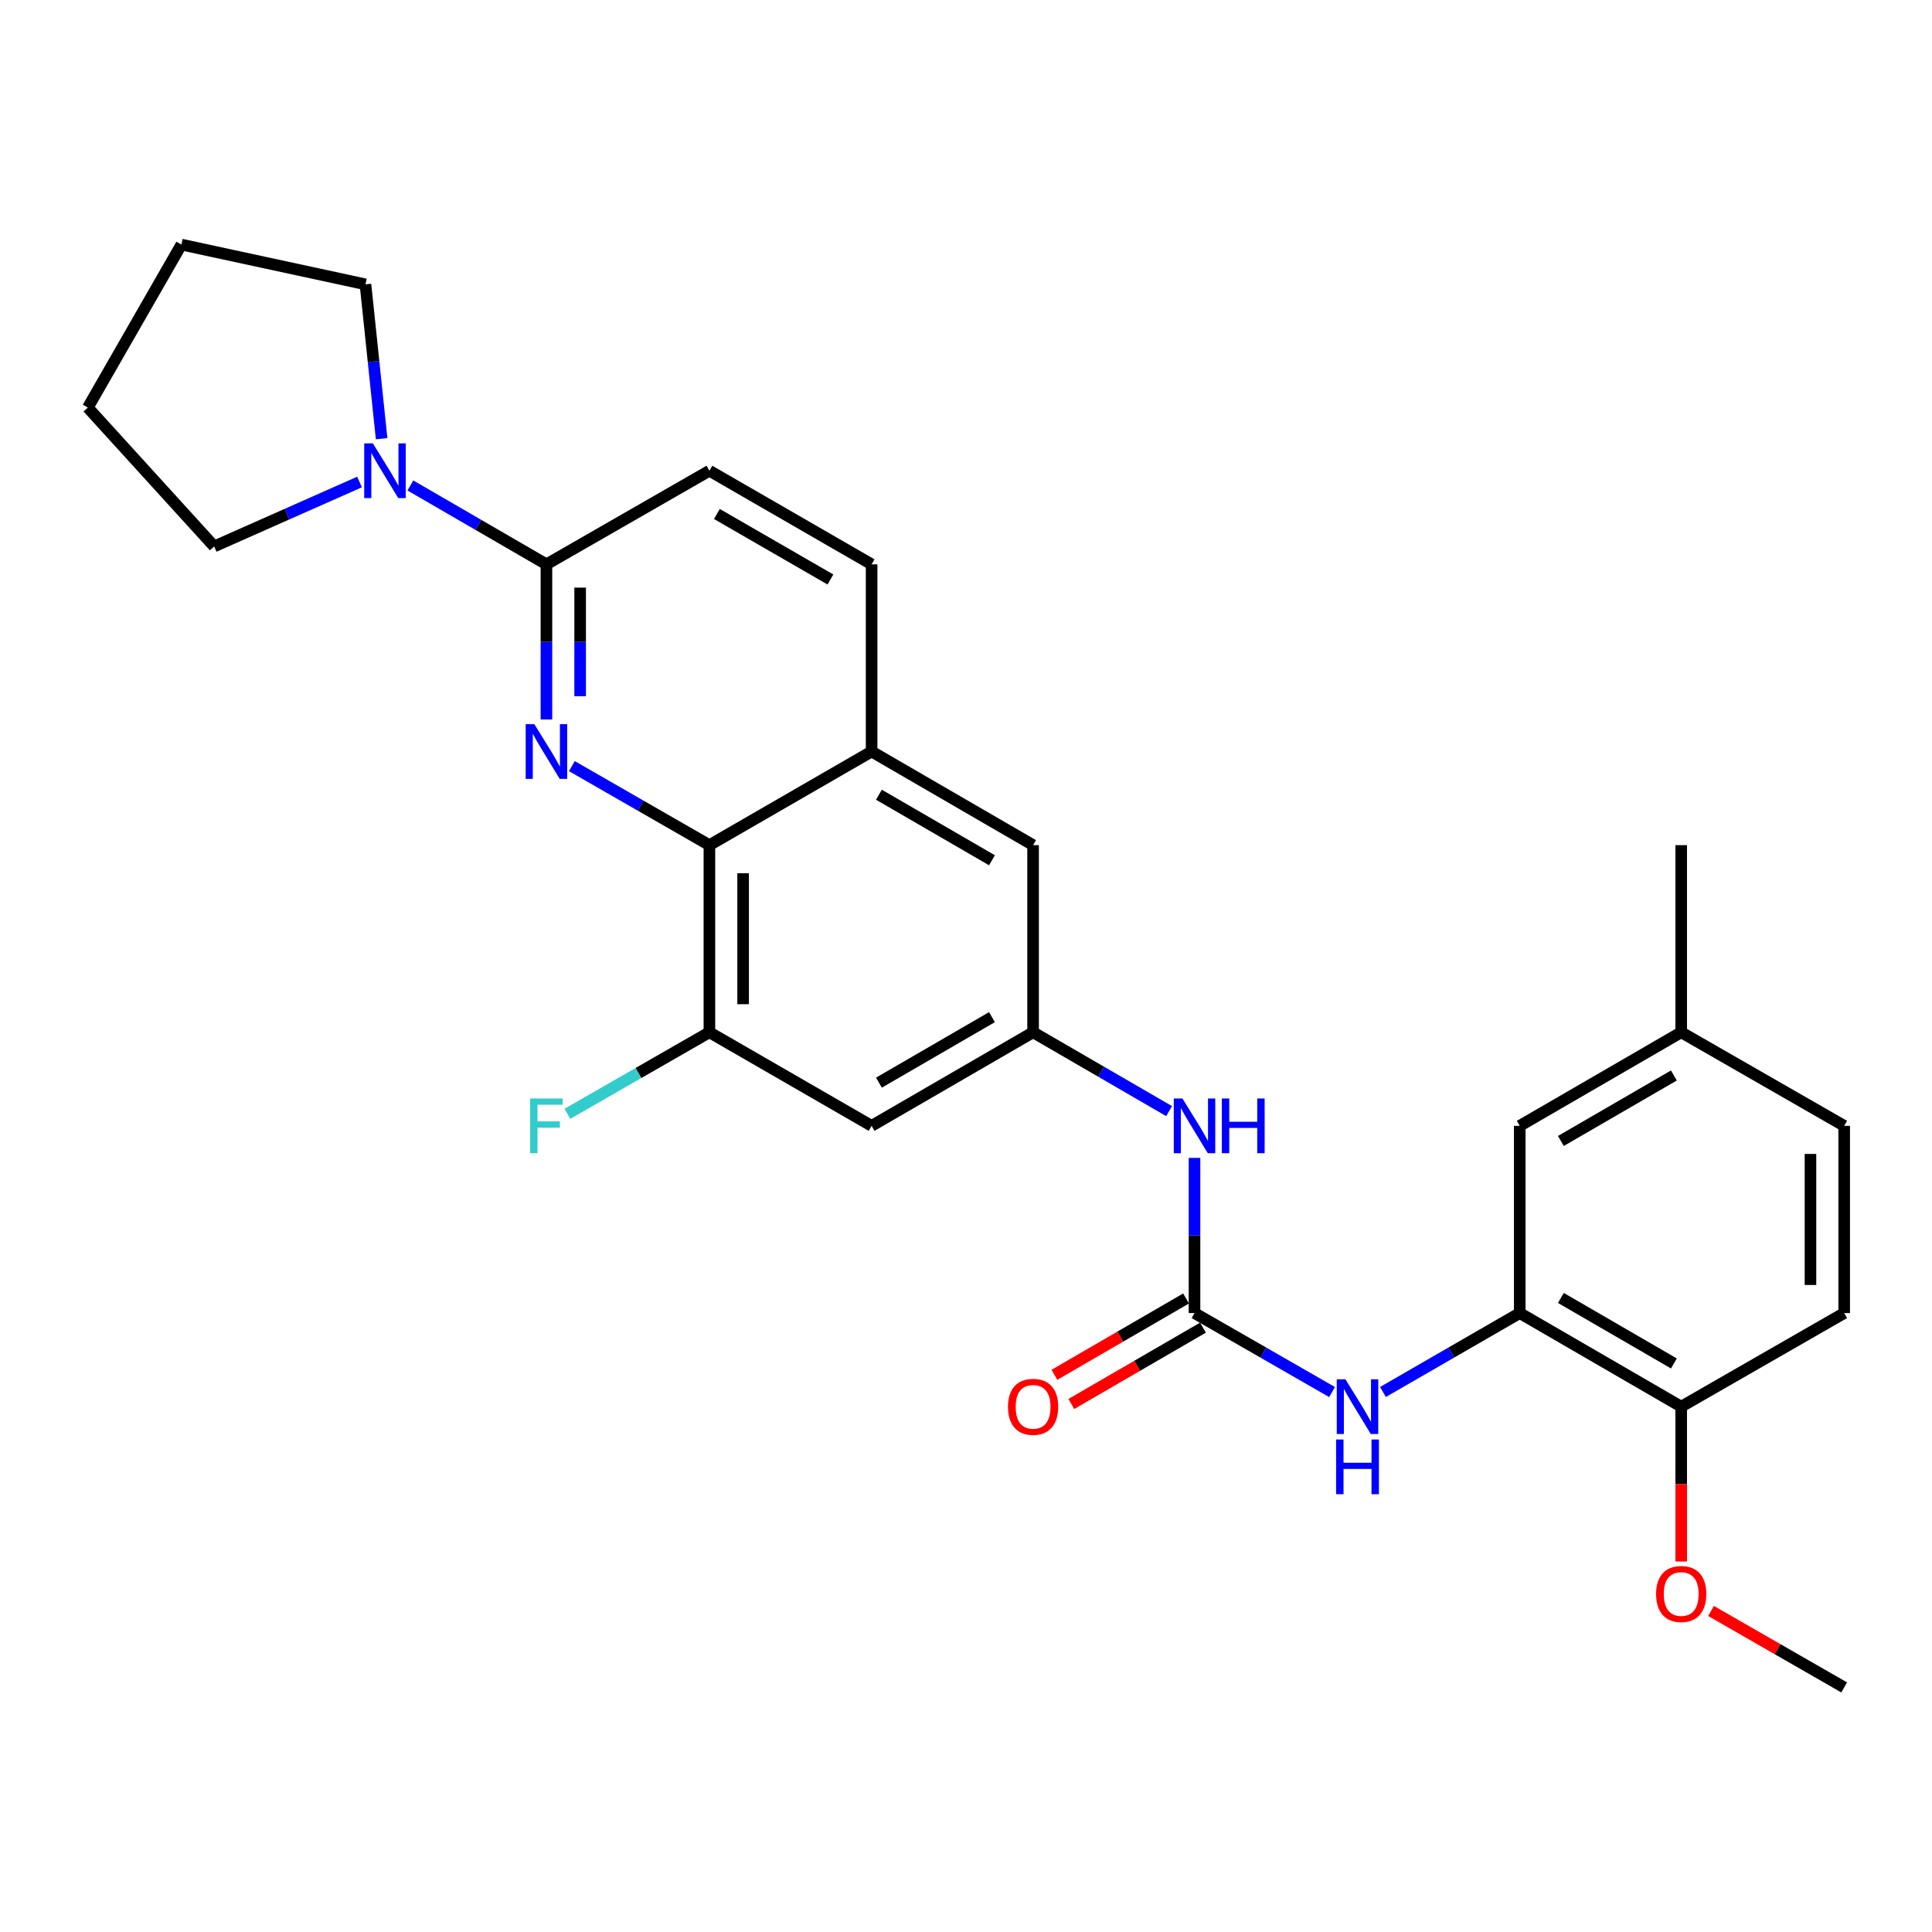 <?xml version='1.0' encoding='iso-8859-1'?>
<svg version='1.1' baseProfile='full'
              xmlns='http://www.w3.org/2000/svg'
                      xmlns:rdkit='http://www.rdkit.org/xml'
                      xmlns:xlink='http://www.w3.org/1999/xlink'
                  xml:space='preserve'
width='1000px' height='1000px' viewBox='0 0 1000 1000'>
<!-- END OF HEADER -->
<rect style='opacity:1.0;fill:#FFFFFF;stroke:none' width='1000' height='1000' x='0' y='0'> </rect>
<path class='bond-0' d='M 282.83,372.399 L 282.83,332.249' style='fill:none;fill-rule:evenodd;stroke:#0000FF;stroke-width:6px;stroke-linecap:butt;stroke-linejoin:miter;stroke-opacity:1' />
<path class='bond-0' d='M 282.83,332.249 L 282.83,292.098' style='fill:none;fill-rule:evenodd;stroke:#000000;stroke-width:6px;stroke-linecap:butt;stroke-linejoin:miter;stroke-opacity:1' />
<path class='bond-0' d='M 300.281,360.354 L 300.281,332.249' style='fill:none;fill-rule:evenodd;stroke:#0000FF;stroke-width:6px;stroke-linecap:butt;stroke-linejoin:miter;stroke-opacity:1' />
<path class='bond-0' d='M 300.281,332.249 L 300.281,304.143' style='fill:none;fill-rule:evenodd;stroke:#000000;stroke-width:6px;stroke-linecap:butt;stroke-linejoin:miter;stroke-opacity:1' />
<path class='bond-1' d='M 296.002,396.549 L 331.594,416.998' style='fill:none;fill-rule:evenodd;stroke:#0000FF;stroke-width:6px;stroke-linecap:butt;stroke-linejoin:miter;stroke-opacity:1' />
<path class='bond-1' d='M 331.594,416.998 L 367.187,437.447' style='fill:none;fill-rule:evenodd;stroke:#000000;stroke-width:6px;stroke-linecap:butt;stroke-linejoin:miter;stroke-opacity:1' />
<path class='bond-3' d='M 282.83,292.098 L 247.621,271.688' style='fill:none;fill-rule:evenodd;stroke:#000000;stroke-width:6px;stroke-linecap:butt;stroke-linejoin:miter;stroke-opacity:1' />
<path class='bond-3' d='M 247.621,271.688 L 212.413,251.278' style='fill:none;fill-rule:evenodd;stroke:#0000FF;stroke-width:6px;stroke-linecap:butt;stroke-linejoin:miter;stroke-opacity:1' />
<path class='bond-14' d='M 282.83,292.098 L 367.187,243.652' style='fill:none;fill-rule:evenodd;stroke:#000000;stroke-width:6px;stroke-linecap:butt;stroke-linejoin:miter;stroke-opacity:1' />
<path class='bond-4' d='M 367.187,437.447 L 367.187,534.301' style='fill:none;fill-rule:evenodd;stroke:#000000;stroke-width:6px;stroke-linecap:butt;stroke-linejoin:miter;stroke-opacity:1' />
<path class='bond-4' d='M 384.638,451.975 L 384.638,519.773' style='fill:none;fill-rule:evenodd;stroke:#000000;stroke-width:6px;stroke-linecap:butt;stroke-linejoin:miter;stroke-opacity:1' />
<path class='bond-7' d='M 367.187,437.447 L 451.146,388.981' style='fill:none;fill-rule:evenodd;stroke:#000000;stroke-width:6px;stroke-linecap:butt;stroke-linejoin:miter;stroke-opacity:1' />
<path class='bond-2' d='M 618.28,679.641 L 618.28,639.481' style='fill:none;fill-rule:evenodd;stroke:#000000;stroke-width:6px;stroke-linecap:butt;stroke-linejoin:miter;stroke-opacity:1' />
<path class='bond-2' d='M 618.28,639.481 L 618.28,599.321' style='fill:none;fill-rule:evenodd;stroke:#0000FF;stroke-width:6px;stroke-linecap:butt;stroke-linejoin:miter;stroke-opacity:1' />
<path class='bond-5' d='M 618.28,679.641 L 653.878,700.082' style='fill:none;fill-rule:evenodd;stroke:#000000;stroke-width:6px;stroke-linecap:butt;stroke-linejoin:miter;stroke-opacity:1' />
<path class='bond-5' d='M 653.878,700.082 L 689.475,720.523' style='fill:none;fill-rule:evenodd;stroke:#0000FF;stroke-width:6px;stroke-linecap:butt;stroke-linejoin:miter;stroke-opacity:1' />
<path class='bond-13' d='M 613.903,672.092 L 579.835,691.846' style='fill:none;fill-rule:evenodd;stroke:#000000;stroke-width:6px;stroke-linecap:butt;stroke-linejoin:miter;stroke-opacity:1' />
<path class='bond-13' d='M 579.835,691.846 L 545.766,711.601' style='fill:none;fill-rule:evenodd;stroke:#FF0000;stroke-width:6px;stroke-linecap:butt;stroke-linejoin:miter;stroke-opacity:1' />
<path class='bond-13' d='M 622.657,687.189 L 588.588,706.943' style='fill:none;fill-rule:evenodd;stroke:#000000;stroke-width:6px;stroke-linecap:butt;stroke-linejoin:miter;stroke-opacity:1' />
<path class='bond-13' d='M 588.588,706.943 L 554.519,726.698' style='fill:none;fill-rule:evenodd;stroke:#FF0000;stroke-width:6px;stroke-linecap:butt;stroke-linejoin:miter;stroke-opacity:1' />
<path class='bond-22' d='M 197.523,227.067 L 193.344,187.121' style='fill:none;fill-rule:evenodd;stroke:#0000FF;stroke-width:6px;stroke-linecap:butt;stroke-linejoin:miter;stroke-opacity:1' />
<path class='bond-22' d='M 193.344,187.121 L 189.165,147.176' style='fill:none;fill-rule:evenodd;stroke:#000000;stroke-width:6px;stroke-linecap:butt;stroke-linejoin:miter;stroke-opacity:1' />
<path class='bond-23' d='M 186.1,249.482 L 148.474,266.156' style='fill:none;fill-rule:evenodd;stroke:#0000FF;stroke-width:6px;stroke-linecap:butt;stroke-linejoin:miter;stroke-opacity:1' />
<path class='bond-23' d='M 148.474,266.156 L 110.848,282.83' style='fill:none;fill-rule:evenodd;stroke:#000000;stroke-width:6px;stroke-linecap:butt;stroke-linejoin:miter;stroke-opacity:1' />
<path class='bond-9' d='M 367.187,534.301 L 451.146,582.738' style='fill:none;fill-rule:evenodd;stroke:#000000;stroke-width:6px;stroke-linecap:butt;stroke-linejoin:miter;stroke-opacity:1' />
<path class='bond-18' d='M 367.187,534.301 L 330.434,555.404' style='fill:none;fill-rule:evenodd;stroke:#000000;stroke-width:6px;stroke-linecap:butt;stroke-linejoin:miter;stroke-opacity:1' />
<path class='bond-18' d='M 330.434,555.404 L 293.681,576.507' style='fill:none;fill-rule:evenodd;stroke:#33CCCC;stroke-width:6px;stroke-linecap:butt;stroke-linejoin:miter;stroke-opacity:1' />
<path class='bond-6' d='M 715.811,720.492 L 751.214,700.067' style='fill:none;fill-rule:evenodd;stroke:#0000FF;stroke-width:6px;stroke-linecap:butt;stroke-linejoin:miter;stroke-opacity:1' />
<path class='bond-6' d='M 751.214,700.067 L 786.616,679.641' style='fill:none;fill-rule:evenodd;stroke:#000000;stroke-width:6px;stroke-linecap:butt;stroke-linejoin:miter;stroke-opacity:1' />
<path class='bond-12' d='M 786.616,679.641 L 870.188,728.087' style='fill:none;fill-rule:evenodd;stroke:#000000;stroke-width:6px;stroke-linecap:butt;stroke-linejoin:miter;stroke-opacity:1' />
<path class='bond-12' d='M 807.904,671.81 L 866.405,705.722' style='fill:none;fill-rule:evenodd;stroke:#000000;stroke-width:6px;stroke-linecap:butt;stroke-linejoin:miter;stroke-opacity:1' />
<path class='bond-15' d='M 786.616,679.641 L 786.616,582.738' style='fill:none;fill-rule:evenodd;stroke:#000000;stroke-width:6px;stroke-linecap:butt;stroke-linejoin:miter;stroke-opacity:1' />
<path class='bond-11' d='M 451.146,388.981 L 534.728,437.447' style='fill:none;fill-rule:evenodd;stroke:#000000;stroke-width:6px;stroke-linecap:butt;stroke-linejoin:miter;stroke-opacity:1' />
<path class='bond-11' d='M 454.93,411.348 L 513.437,445.274' style='fill:none;fill-rule:evenodd;stroke:#000000;stroke-width:6px;stroke-linecap:butt;stroke-linejoin:miter;stroke-opacity:1' />
<path class='bond-16' d='M 451.146,388.981 L 451.146,292.098' style='fill:none;fill-rule:evenodd;stroke:#000000;stroke-width:6px;stroke-linecap:butt;stroke-linejoin:miter;stroke-opacity:1' />
<path class='bond-8' d='M 534.728,534.301 L 534.728,437.447' style='fill:none;fill-rule:evenodd;stroke:#000000;stroke-width:6px;stroke-linecap:butt;stroke-linejoin:miter;stroke-opacity:1' />
<path class='bond-10' d='M 534.728,534.301 L 569.927,554.707' style='fill:none;fill-rule:evenodd;stroke:#000000;stroke-width:6px;stroke-linecap:butt;stroke-linejoin:miter;stroke-opacity:1' />
<path class='bond-10' d='M 569.927,554.707 L 605.126,575.112' style='fill:none;fill-rule:evenodd;stroke:#0000FF;stroke-width:6px;stroke-linecap:butt;stroke-linejoin:miter;stroke-opacity:1' />
<path class='bond-29' d='M 534.728,534.301 L 451.146,582.738' style='fill:none;fill-rule:evenodd;stroke:#000000;stroke-width:6px;stroke-linecap:butt;stroke-linejoin:miter;stroke-opacity:1' />
<path class='bond-29' d='M 513.441,526.468 L 454.933,560.374' style='fill:none;fill-rule:evenodd;stroke:#000000;stroke-width:6px;stroke-linecap:butt;stroke-linejoin:miter;stroke-opacity:1' />
<path class='bond-17' d='M 870.188,728.087 L 954.545,679.641' style='fill:none;fill-rule:evenodd;stroke:#000000;stroke-width:6px;stroke-linecap:butt;stroke-linejoin:miter;stroke-opacity:1' />
<path class='bond-21' d='M 870.188,728.087 L 870.188,768.158' style='fill:none;fill-rule:evenodd;stroke:#000000;stroke-width:6px;stroke-linecap:butt;stroke-linejoin:miter;stroke-opacity:1' />
<path class='bond-21' d='M 870.188,768.158 L 870.188,808.228' style='fill:none;fill-rule:evenodd;stroke:#FF0000;stroke-width:6px;stroke-linecap:butt;stroke-linejoin:miter;stroke-opacity:1' />
<path class='bond-28' d='M 367.187,243.652 L 451.146,292.098' style='fill:none;fill-rule:evenodd;stroke:#000000;stroke-width:6px;stroke-linecap:butt;stroke-linejoin:miter;stroke-opacity:1' />
<path class='bond-28' d='M 371.059,266.034 L 429.831,299.946' style='fill:none;fill-rule:evenodd;stroke:#000000;stroke-width:6px;stroke-linecap:butt;stroke-linejoin:miter;stroke-opacity:1' />
<path class='bond-19' d='M 786.616,582.738 L 870.188,534.301' style='fill:none;fill-rule:evenodd;stroke:#000000;stroke-width:6px;stroke-linecap:butt;stroke-linejoin:miter;stroke-opacity:1' />
<path class='bond-19' d='M 807.903,590.571 L 866.403,556.665' style='fill:none;fill-rule:evenodd;stroke:#000000;stroke-width:6px;stroke-linecap:butt;stroke-linejoin:miter;stroke-opacity:1' />
<path class='bond-31' d='M 954.545,679.641 L 954.545,582.738' style='fill:none;fill-rule:evenodd;stroke:#000000;stroke-width:6px;stroke-linecap:butt;stroke-linejoin:miter;stroke-opacity:1' />
<path class='bond-31' d='M 937.094,665.105 L 937.094,597.273' style='fill:none;fill-rule:evenodd;stroke:#000000;stroke-width:6px;stroke-linecap:butt;stroke-linejoin:miter;stroke-opacity:1' />
<path class='bond-20' d='M 870.188,534.301 L 954.545,582.738' style='fill:none;fill-rule:evenodd;stroke:#000000;stroke-width:6px;stroke-linecap:butt;stroke-linejoin:miter;stroke-opacity:1' />
<path class='bond-24' d='M 870.188,534.301 L 870.188,437.447' style='fill:none;fill-rule:evenodd;stroke:#000000;stroke-width:6px;stroke-linecap:butt;stroke-linejoin:miter;stroke-opacity:1' />
<path class='bond-25' d='M 885.62,833.831 L 920.083,853.619' style='fill:none;fill-rule:evenodd;stroke:#FF0000;stroke-width:6px;stroke-linecap:butt;stroke-linejoin:miter;stroke-opacity:1' />
<path class='bond-25' d='M 920.083,853.619 L 954.545,873.407' style='fill:none;fill-rule:evenodd;stroke:#000000;stroke-width:6px;stroke-linecap:butt;stroke-linejoin:miter;stroke-opacity:1' />
<path class='bond-26' d='M 189.165,147.176 L 93.891,126.593' style='fill:none;fill-rule:evenodd;stroke:#000000;stroke-width:6px;stroke-linecap:butt;stroke-linejoin:miter;stroke-opacity:1' />
<path class='bond-27' d='M 110.848,282.83 L 45.455,210.969' style='fill:none;fill-rule:evenodd;stroke:#000000;stroke-width:6px;stroke-linecap:butt;stroke-linejoin:miter;stroke-opacity:1' />
<path class='bond-30' d='M 93.891,126.593 L 45.455,210.969' style='fill:none;fill-rule:evenodd;stroke:#000000;stroke-width:6px;stroke-linecap:butt;stroke-linejoin:miter;stroke-opacity:1' />
<path  class='atom-0' d='M 276.57 374.821
L 285.85 389.821
Q 286.77 391.301, 288.25 393.981
Q 289.73 396.661, 289.81 396.821
L 289.81 374.821
L 293.57 374.821
L 293.57 403.141
L 289.69 403.141
L 279.73 386.741
Q 278.57 384.821, 277.33 382.621
Q 276.13 380.421, 275.77 379.741
L 275.77 403.141
L 272.09 403.141
L 272.09 374.821
L 276.57 374.821
' fill='#0000FF'/>
<path  class='atom-4' d='M 192.998 229.492
L 202.278 244.492
Q 203.198 245.972, 204.678 248.652
Q 206.158 251.332, 206.238 251.492
L 206.238 229.492
L 209.998 229.492
L 209.998 257.812
L 206.118 257.812
L 196.158 241.412
Q 194.998 239.492, 193.758 237.292
Q 192.558 235.092, 192.198 234.412
L 192.198 257.812
L 188.518 257.812
L 188.518 229.492
L 192.998 229.492
' fill='#0000FF'/>
<path  class='atom-6' d='M 696.387 713.927
L 705.667 728.927
Q 706.587 730.407, 708.067 733.087
Q 709.547 735.767, 709.627 735.927
L 709.627 713.927
L 713.387 713.927
L 713.387 742.247
L 709.507 742.247
L 699.547 725.847
Q 698.387 723.927, 697.147 721.727
Q 695.947 719.527, 695.587 718.847
L 695.587 742.247
L 691.907 742.247
L 691.907 713.927
L 696.387 713.927
' fill='#0000FF'/>
<path  class='atom-6' d='M 691.567 745.079
L 695.407 745.079
L 695.407 757.119
L 709.887 757.119
L 709.887 745.079
L 713.727 745.079
L 713.727 773.399
L 709.887 773.399
L 709.887 760.319
L 695.407 760.319
L 695.407 773.399
L 691.567 773.399
L 691.567 745.079
' fill='#0000FF'/>
<path  class='atom-11' d='M 612.02 568.578
L 621.3 583.578
Q 622.22 585.058, 623.7 587.738
Q 625.18 590.418, 625.26 590.578
L 625.26 568.578
L 629.02 568.578
L 629.02 596.898
L 625.14 596.898
L 615.18 580.498
Q 614.02 578.578, 612.78 576.378
Q 611.58 574.178, 611.22 573.498
L 611.22 596.898
L 607.54 596.898
L 607.54 568.578
L 612.02 568.578
' fill='#0000FF'/>
<path  class='atom-11' d='M 632.42 568.578
L 636.26 568.578
L 636.26 580.618
L 650.74 580.618
L 650.74 568.578
L 654.58 568.578
L 654.58 596.898
L 650.74 596.898
L 650.74 583.818
L 636.26 583.818
L 636.26 596.898
L 632.42 596.898
L 632.42 568.578
' fill='#0000FF'/>
<path  class='atom-14' d='M 521.728 728.167
Q 521.728 721.367, 525.088 717.567
Q 528.448 713.767, 534.728 713.767
Q 541.008 713.767, 544.368 717.567
Q 547.728 721.367, 547.728 728.167
Q 547.728 735.047, 544.328 738.967
Q 540.928 742.847, 534.728 742.847
Q 528.488 742.847, 525.088 738.967
Q 521.728 735.087, 521.728 728.167
M 534.728 739.647
Q 539.048 739.647, 541.368 736.767
Q 543.728 733.847, 543.728 728.167
Q 543.728 722.607, 541.368 719.807
Q 539.048 716.967, 534.728 716.967
Q 530.408 716.967, 528.048 719.767
Q 525.728 722.567, 525.728 728.167
Q 525.728 733.887, 528.048 736.767
Q 530.408 739.647, 534.728 739.647
' fill='#FF0000'/>
<path  class='atom-19' d='M 274.41 568.578
L 291.25 568.578
L 291.25 571.818
L 278.21 571.818
L 278.21 580.418
L 289.81 580.418
L 289.81 583.698
L 278.21 583.698
L 278.21 596.898
L 274.41 596.898
L 274.41 568.578
' fill='#33CCCC'/>
<path  class='atom-22' d='M 857.188 825.05
Q 857.188 818.25, 860.548 814.45
Q 863.908 810.65, 870.188 810.65
Q 876.468 810.65, 879.828 814.45
Q 883.188 818.25, 883.188 825.05
Q 883.188 831.93, 879.788 835.85
Q 876.388 839.73, 870.188 839.73
Q 863.948 839.73, 860.548 835.85
Q 857.188 831.97, 857.188 825.05
M 870.188 836.53
Q 874.508 836.53, 876.828 833.65
Q 879.188 830.73, 879.188 825.05
Q 879.188 819.49, 876.828 816.69
Q 874.508 813.85, 870.188 813.85
Q 865.868 813.85, 863.508 816.65
Q 861.188 819.45, 861.188 825.05
Q 861.188 830.77, 863.508 833.65
Q 865.868 836.53, 870.188 836.53
' fill='#FF0000'/>
</svg>

